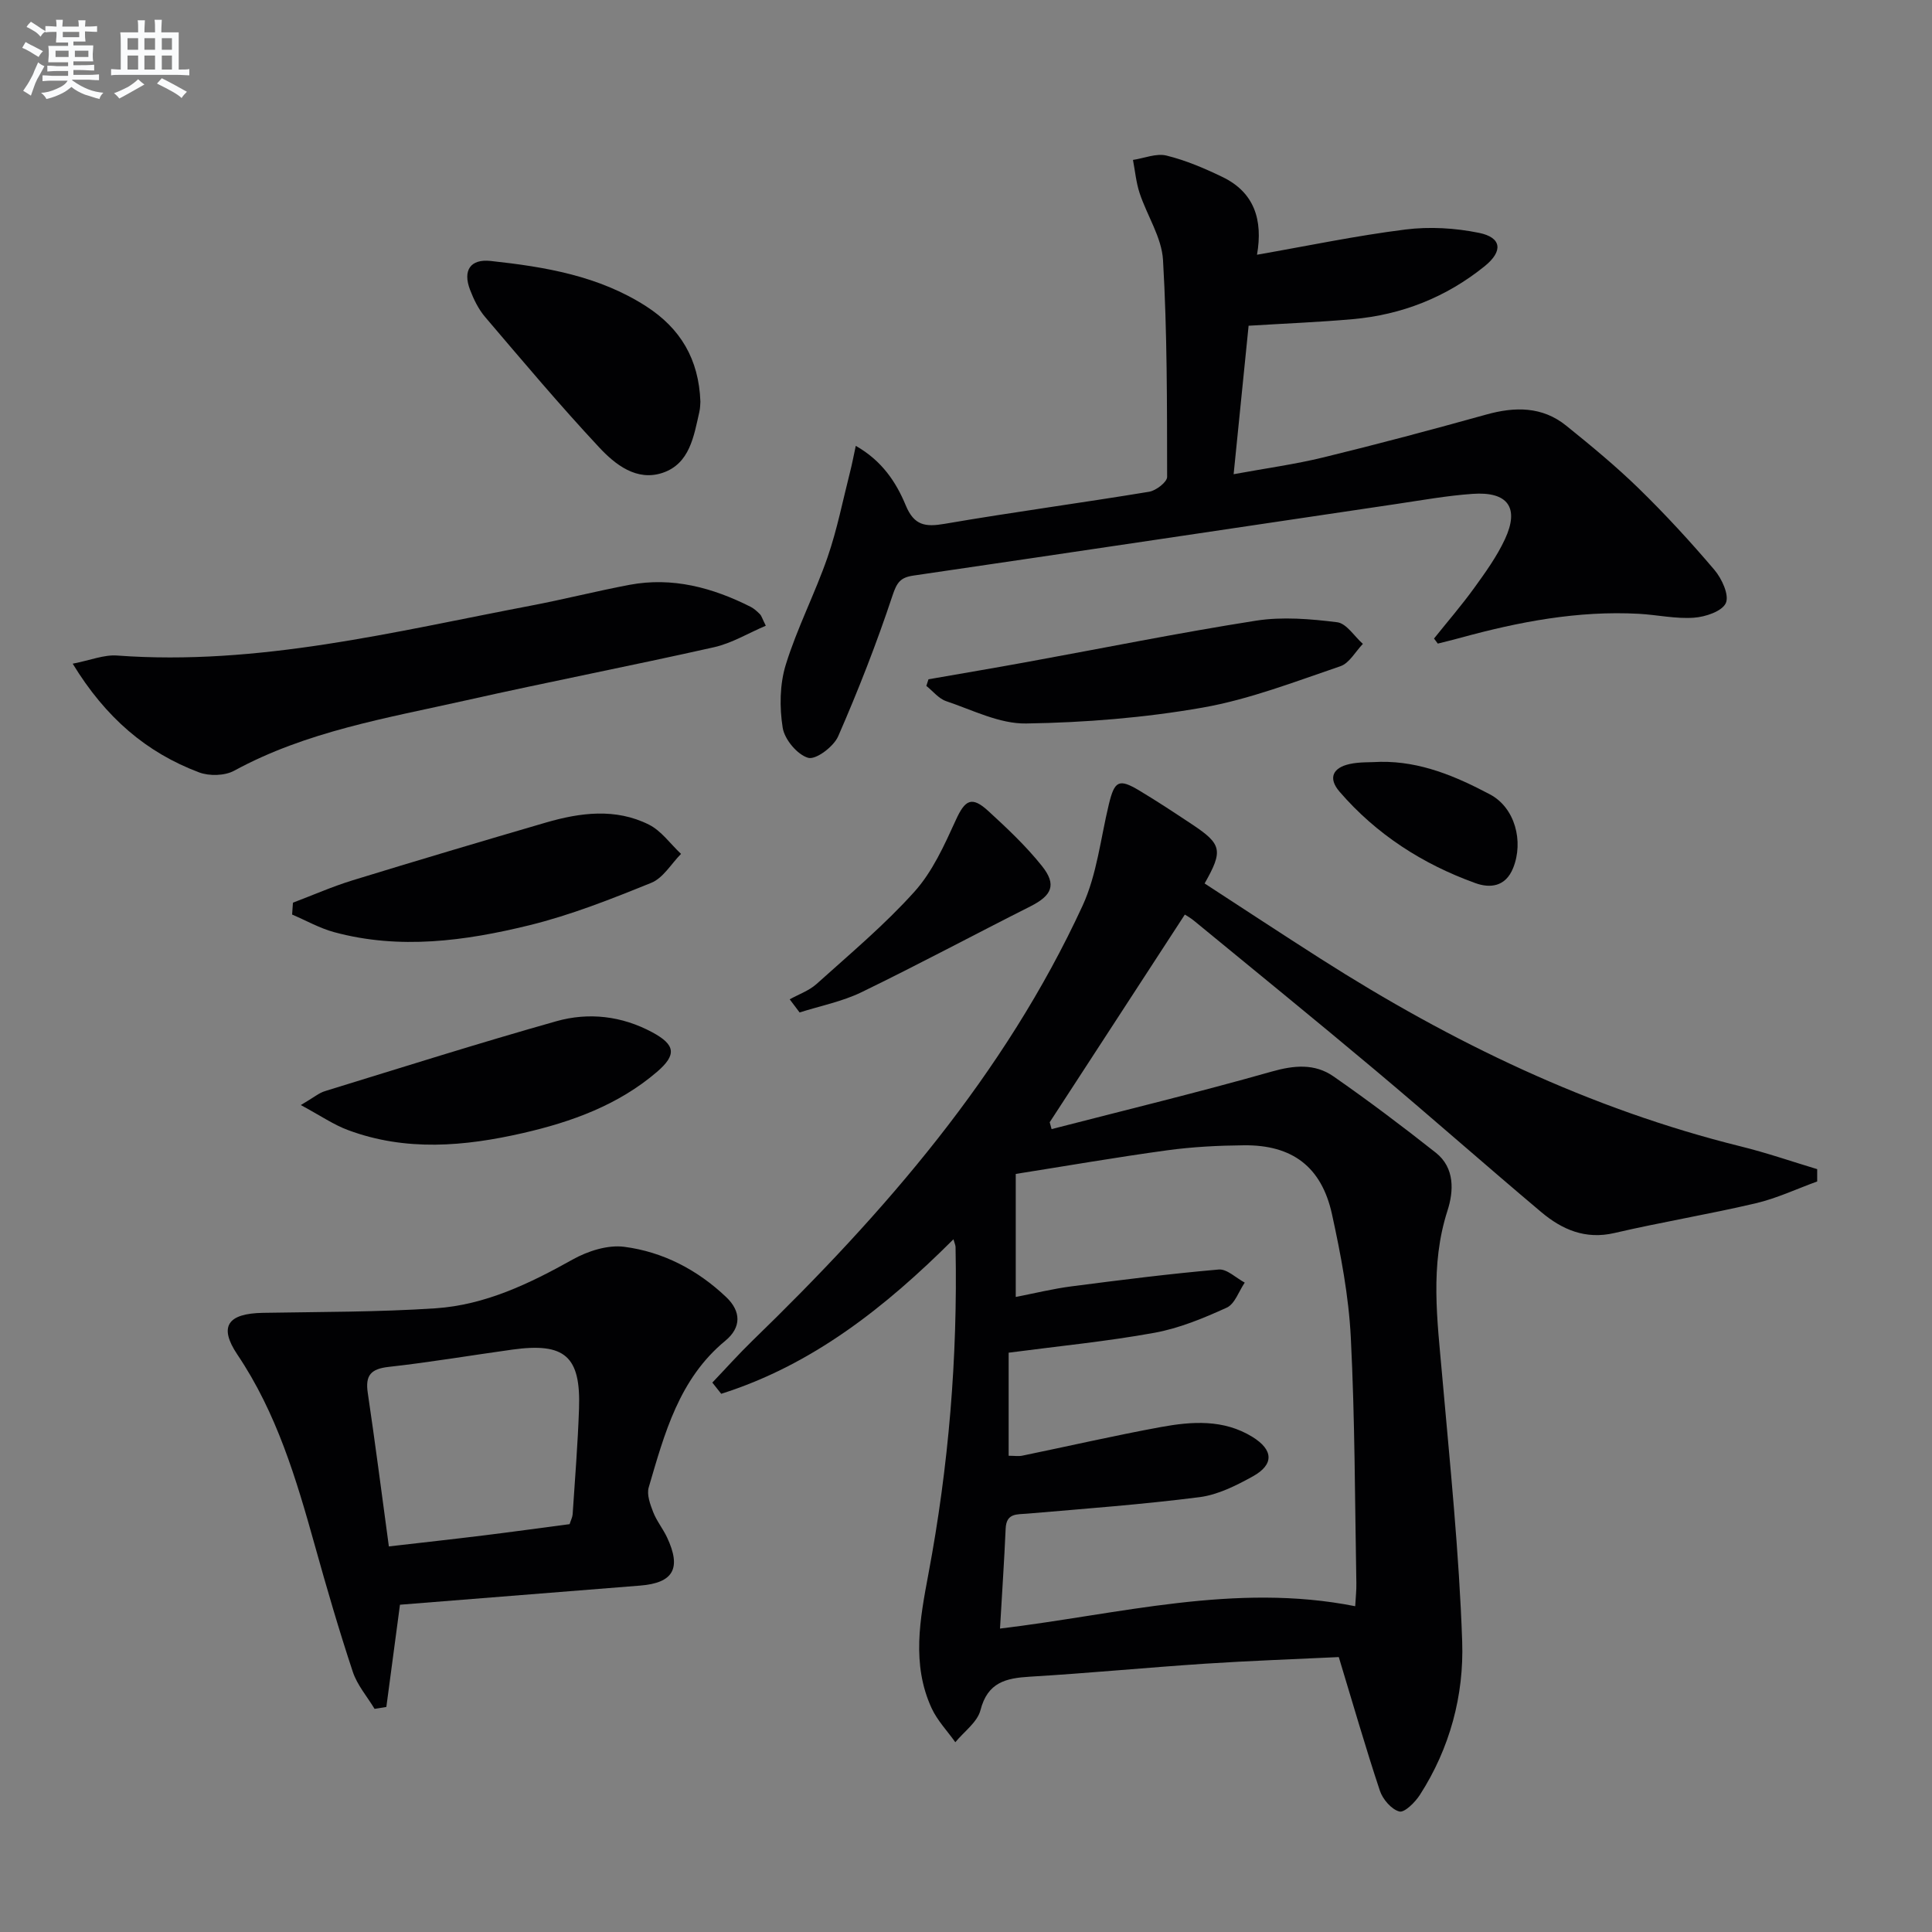 <svg enable-background="new 0 0 400 400" viewBox="0 0 400 400" xmlns="http://www.w3.org/2000/svg"><rect x="0" y="0" width="400" height="400" fill="#808080" stroke="none"/><g fill="#010103"><path d="m197.4 256.58c-14.14 14.12-29.28 26.05-48.08 31.99-.61-.77-1.23-1.55-1.84-2.32 2.76-2.89 5.43-5.88 8.29-8.66 27.38-26.54 52.2-55.07 68.35-90.04 2.98-6.46 3.75-13.96 5.45-21 1.18-4.9 2.07-5.42 6.32-2.87 3.71 2.22 7.32 4.61 10.92 7 6.16 4.09 6.47 5.41 2.59 12.23 7.99 5.19 15.99 10.47 24.07 15.62 27.07 17.27 55.68 31.08 87.01 38.84 5.31 1.31 10.5 3.11 15.75 4.69v2.55c-4.25 1.54-8.4 3.51-12.78 4.53-9.68 2.27-19.51 3.89-29.19 6.14-6.02 1.4-10.84-.7-15.15-4.32-11.58-9.75-22.92-19.78-34.52-29.51-12.36-10.38-24.9-20.56-37.37-30.81-.74-.61-1.58-1.08-1.91-1.29-9.44 14.51-18.71 28.75-27.98 43 .13.47.26.95.39 1.42 15.19-3.92 30.44-7.62 45.53-11.9 4.68-1.33 8.95-1.72 12.84.99 7.22 5.02 14.26 10.33 21.16 15.78 4 3.15 3.73 8.01 2.43 12.03-3.65 11.34-2.1 22.65-1.1 34.08 1.62 18.36 3.52 36.72 4.15 55.12.38 11.15-2.55 22.09-8.75 31.73-.99 1.54-3.19 3.73-4.26 3.45-1.64-.43-3.44-2.53-4.03-4.3-2.98-8.95-5.58-18.03-8.51-27.67-9.15.44-18.42.76-27.68 1.37-12.1.8-24.18 1.97-36.28 2.69-4.98.3-8.74 1.17-10.22 6.92-.64 2.5-3.41 4.45-5.21 6.65-1.66-2.34-3.73-4.49-4.91-7.05-4.19-9.11-2.41-18.46-.66-27.8 4.19-22.28 6.06-44.77 5.62-67.45.05-.47-.17-.89-.44-1.83zm9.64 80.6c24.75-2.97 48.64-9.57 73.54-4.63.1-1.84.27-3.3.24-4.76-.31-16.96-.29-33.94-1.15-50.88-.43-8.56-2.06-17.13-3.9-25.53-2.16-9.84-8.25-14.36-18.22-14.26-5.31.05-10.65.32-15.91 1.04-10.47 1.43-20.89 3.24-31.34 4.89v25.47c4.01-.78 7.7-1.69 11.44-2.18 10.18-1.32 20.36-2.61 30.58-3.5 1.7-.15 3.59 1.75 5.39 2.71-1.22 1.78-2.04 4.41-3.72 5.18-4.8 2.19-9.83 4.27-14.98 5.21-9.9 1.8-19.95 2.77-30.18 4.12v21.34c1.22 0 2.05.14 2.83-.02 9.57-1.97 19.1-4.17 28.71-5.93 6.41-1.17 12.94-1.63 18.89 2.02 4.4 2.7 4.56 5.74.12 8.2-3.44 1.9-7.22 3.81-11.03 4.3-11.83 1.51-23.73 2.39-35.62 3.41-2.22.19-4.38-.15-4.52 3.11-.29 6.61-.74 13.22-1.17 20.69z"/><path d="m296.9 132.2c2.78-3.48 5.7-6.85 8.31-10.46 2.33-3.22 4.7-6.52 6.37-10.1 3.04-6.53.62-9.91-6.7-9.39-5.29.37-10.54 1.32-15.8 2.1-33.33 4.94-66.65 9.94-99.99 14.82-2.71.4-3.41 1.45-4.31 4.14-3.28 9.88-7.08 19.6-11.25 29.14-.93 2.13-4.61 4.9-6.2 4.45-2.25-.64-4.89-3.8-5.28-6.22-.68-4.24-.62-9 .64-13.07 2.34-7.58 6.05-14.73 8.65-22.25 1.98-5.73 3.15-11.73 4.65-17.62.4-1.56.7-3.15 1.19-5.43 5.41 3.07 8.35 7.5 10.34 12.31 1.74 4.2 4.05 4.52 8.07 3.83 14.07-2.42 28.23-4.31 42.33-6.64 1.42-.23 3.72-2.01 3.72-3.06-.02-14.97.02-29.97-.85-44.91-.27-4.69-3.3-9.19-4.84-13.85-.73-2.2-.94-4.58-1.38-6.88 2.33-.35 4.83-1.42 6.94-.9 3.99.98 7.88 2.64 11.6 4.44 6.58 3.18 8.4 8.87 7.14 16.09 10.53-1.84 20.56-3.95 30.71-5.22 5-.63 10.31-.32 15.25.69 4.72.96 5.01 3.8 1.19 6.89-7.98 6.45-17.17 10.08-27.36 10.98-6.94.62-13.91.89-21.53 1.36-.98 9.74-1.99 19.74-3.1 30.74 6.49-1.2 12.63-2.03 18.62-3.49 11.28-2.75 22.5-5.75 33.68-8.86 5.95-1.66 11.59-1.7 16.56 2.3 5.17 4.17 10.32 8.42 15.07 13.05 5.47 5.34 10.67 10.99 15.62 16.82 1.53 1.8 3.09 5.2 2.36 6.85-.76 1.71-4.24 2.88-6.62 3.04-3.77.27-7.6-.6-11.41-.81-12.61-.68-24.83 1.65-36.91 4.97-1.56.43-3.13.8-4.7 1.2-.26-.34-.52-.69-.78-1.05z"/><path d="m82.81 332.24c-.99 7.44-1.9 14.31-2.82 21.17-.81.13-1.63.26-2.44.39-1.53-2.54-3.59-4.91-4.5-7.65-2.87-8.65-5.42-17.42-7.87-26.2-3.85-13.78-7.89-27.4-16.03-39.49-3.93-5.85-2-8.52 5.27-8.65 11.92-.21 23.87-.15 35.76-.94 10.27-.69 19.44-5.1 28.38-10.1 3.13-1.75 7.26-3.08 10.69-2.63 8.03 1.04 15.18 4.78 21.11 10.42 3.08 2.93 3.17 6.26-.19 9.03-9.59 7.9-12.59 19.22-15.86 30.36-.44 1.49.3 3.5.92 5.1.71 1.84 2.02 3.44 2.87 5.24 3.02 6.43 1.33 9.44-5.57 9.99-16.58 1.32-33.13 2.63-49.72 3.96zm-2.3-12.07c6.83-.79 13.24-1.49 19.64-2.28 5.92-.73 11.82-1.55 17.78-2.33.25-.8.58-1.41.63-2.04.48-7.29 1.07-14.58 1.32-21.88.38-10.86-2.94-13.72-13.79-12.22-8.54 1.18-17.05 2.63-25.62 3.58-3.67.41-4.87 1.73-4.33 5.36 1.53 10.32 2.86 20.67 4.37 31.81z"/><path d="m158.55 129.55c-3.63 1.54-7.03 3.62-10.71 4.45-17.14 3.85-34.39 7.19-51.53 11.04-16.28 3.65-32.86 6.37-47.83 14.53-1.95 1.06-5.15 1.14-7.27.34-10.88-4.1-19.31-11.28-26.16-22.5 3.69-.72 6.49-1.89 9.19-1.69 29.26 2.16 57.37-4.94 85.69-10.33 6.83-1.3 13.58-3.02 20.42-4.31 8.87-1.66 17.14.57 25.03 4.54.72.36 1.36.95 1.94 1.53.34.32.46.85 1.23 2.4z"/><path d="m145.01 83.17c-.04.47-.03 1.31-.22 2.12-1.14 5.04-1.99 10.69-7.56 12.59-5.4 1.84-9.86-1.69-13.21-5.29-8.15-8.73-15.84-17.88-23.59-26.97-1.37-1.61-2.36-3.65-3.12-5.64-1.52-3.99.06-6.41 4.29-5.95 11.25 1.22 22.36 3.07 32.17 9.38 7.1 4.57 10.92 10.94 11.24 19.76z"/><path d="m60.65 186.89c4.1-1.55 8.13-3.33 12.32-4.62 13.31-4.09 26.66-8.06 40.02-11.96 7.14-2.08 14.45-3.04 21.36.42 2.58 1.29 4.45 4 6.65 6.06-2.03 2.05-3.69 4.98-6.14 5.98-8.28 3.36-16.68 6.69-25.33 8.81-13.25 3.24-26.79 5.09-40.36 1.41-3.01-.82-5.8-2.41-8.69-3.64.06-.83.11-1.64.17-2.46z"/><path d="m192.23 140.64c6.79-1.19 13.58-2.33 20.36-3.57 15.82-2.88 31.6-6.08 47.48-8.57 5.46-.85 11.24-.36 16.78.33 1.93.24 3.55 2.92 5.32 4.48-1.54 1.59-2.8 4-4.67 4.63-9.4 3.19-18.79 6.85-28.51 8.56-12.02 2.11-24.34 3.1-36.55 3.29-5.5.09-11.09-2.79-16.54-4.62-1.55-.52-2.75-2.08-4.11-3.16.15-.45.29-.91.44-1.37z"/><path d="m62.28 228.79c2.76-1.62 3.77-2.51 4.95-2.87 15.97-4.91 31.89-9.95 47.97-14.49 6.69-1.89 13.55-1.09 19.82 2.28 4.82 2.59 5.13 4.66 1 8.21-8 6.86-17.66 10.36-27.75 12.67-12.1 2.77-24.26 3.84-36.22-.62-2.97-1.1-5.65-2.96-9.77-5.18z"/><path d="m163.5 206.9c1.86-1.04 4-1.78 5.55-3.17 6.91-6.22 14.09-12.23 20.28-19.12 3.74-4.16 6.19-9.63 8.56-14.82 1.91-4.19 3.28-5.05 6.76-1.85 3.89 3.57 7.79 7.24 11.07 11.35 3.11 3.9 2.07 6.11-2.38 8.36-11.67 5.88-23.2 12.06-34.96 17.77-4.01 1.95-8.54 2.83-12.83 4.2-.69-.91-1.37-1.81-2.05-2.72z"/><path d="m285.84 157.73c8.26-.12 15.6 3.01 22.64 6.74 5.2 2.75 7.01 9.75 4.8 15.24-1.58 3.94-4.82 4.21-7.82 3.13-10.92-3.94-20.49-10.08-28.13-18.94-2.45-2.85-1.32-4.96 2.07-5.71 2.07-.47 4.29-.33 6.44-.46z"/></g><path d="m6.8 9.5c.6.3 1.3.7 2.1 1.1-.4.4-.7.8-.9 1.2-.7-.4-1.3-.8-1.8-1.1s-1.1-.6-1.6-.8c.2-.4.5-.8.7-1.2.4.2.8.5 1.5.8zm.9 6.9c-.3.6-.5 1.1-.7 1.7s-.4 1.1-.6 1.7c-.6-.4-1.1-.7-1.6-1 .7-1 1.2-1.8 1.5-2.4.3-.5.6-1.1.8-1.7.3-.6.5-1.2.8-1.8.3.3.8.6 1.3.8-.7 1.3-1.2 2.2-1.5 2.7zm.1-11c.4.3 1 .7 1.7 1.1-.5.2-.8.6-1.1 1.1-.5-.6-1-1-1.4-1.2s-.9-.6-1.5-.8c.2-.4.5-.7.9-1.1.5.3.9.6 1.4.9zm10.5 13.1c1 .4 2 .6 3.1.7-.4.4-.7.8-.8 1.3-.9-.2-1.9-.6-3-.9-1-.4-2-.9-2.8-1.6-.5.4-1.1.9-1.9 1.3s-1.9.9-3.3 1.2c-.1-.3-.5-.8-1.1-1.3 1 0 2.1-.3 3.2-.8 1.2-.5 1.9-1 2.3-1.7h-3.2c-.4 0-1 0-2 .1v-1.2c1 0 1.7.1 2 .1h3.3v-1h-2.3c-.2 0-.9 0-2 .1v-1.2c1.2 0 1.9.1 2 .1h2.3v-.8h-4.1c0-.7.1-1.2.1-1.6 0-.5 0-1.1-.1-1.8h4.1v-.7h-2.5c0-.6.1-1.1.1-1.6v-.6h-.5c-.4 0-1 0-1.8.1v-1.3c1.2 0 1.9.1 2.1.1h.2c0-.3 0-.8-.1-1.4h1.4c0 .6-.1 1-.1 1.4h3.4c0-.4 0-.8-.1-1.3h1.5c0 .4-.1.9-.1 1.3.7 0 1.5 0 2.5-.1v1.2c-1 0-1.8-.1-2.5-.1v.6c0 .3 0 .8.1 1.5h-2.5v.8h4.1c0 .8-.1 1.3-.1 1.8s0 1 .1 1.5h-4.1v.8h1.4c.8 0 1.8 0 2.9-.1v1.2c-1 0-1.9-.1-2.8-.1h-1.5v1h3.2c.3 0 1 0 2.1-.1v1.2c-1.1 0-1.8-.1-2.1-.1h-3.4l-.1.1c1.4 1 2.4 1.5 3.4 1.9zm-4.1-6.7v-1.3h-2.7v1.3zm2.2-4.1v-1.1h-3.4v1.1zm1.9 4.1v-1.3h-2.8v1.3z" fill="#fafbfc"/><path d="m37 6.7v2.3 5.4c1 0 1.8 0 2.2-.1v1.3c-.6 0-1.5-.1-2.5-.1h-11.9c-.7 0-1.3 0-1.8.1v-1.3c.5 0 1.1.1 2 .1v-5.2c0-1 0-1.8-.1-2.5h3.7c0-1.3 0-2.1-.1-2.5h1.5c0 .4-.1 1.3-.1 2.5h2.2c0-1.2 0-2.1-.1-2.6h1.5c0 .4-.1 1.3-.1 2.6zm-12.3 13.7c-.3-.4-.7-.8-1.1-1.1 1.1-.4 2.1-.9 2.9-1.3.8-.5 1.5-1 2.1-1.6.4.4.9.8 1.3 1.1-2.5 1.4-4.2 2.4-5.2 2.9zm3.9-10.1v-2.4h-2.2v2.4zm0 4.1v-2.9h-2.2v2.9zm3.5-4.1v-2.4h-2.2v2.4zm0 4.1v-2.9h-2.2v2.9zm.4 2.9 1-1.1c.6.3 1.4.7 2.5 1.3s2 1.1 2.7 1.5c-.4.4-.8.8-1.1 1.3-.8-.8-2.5-1.7-5.1-3zm3.1-7v-2.4h-2.1v2.4zm0 4.1v-2.9h-2.1v2.9z" fill="#fafbfc"/></svg>
